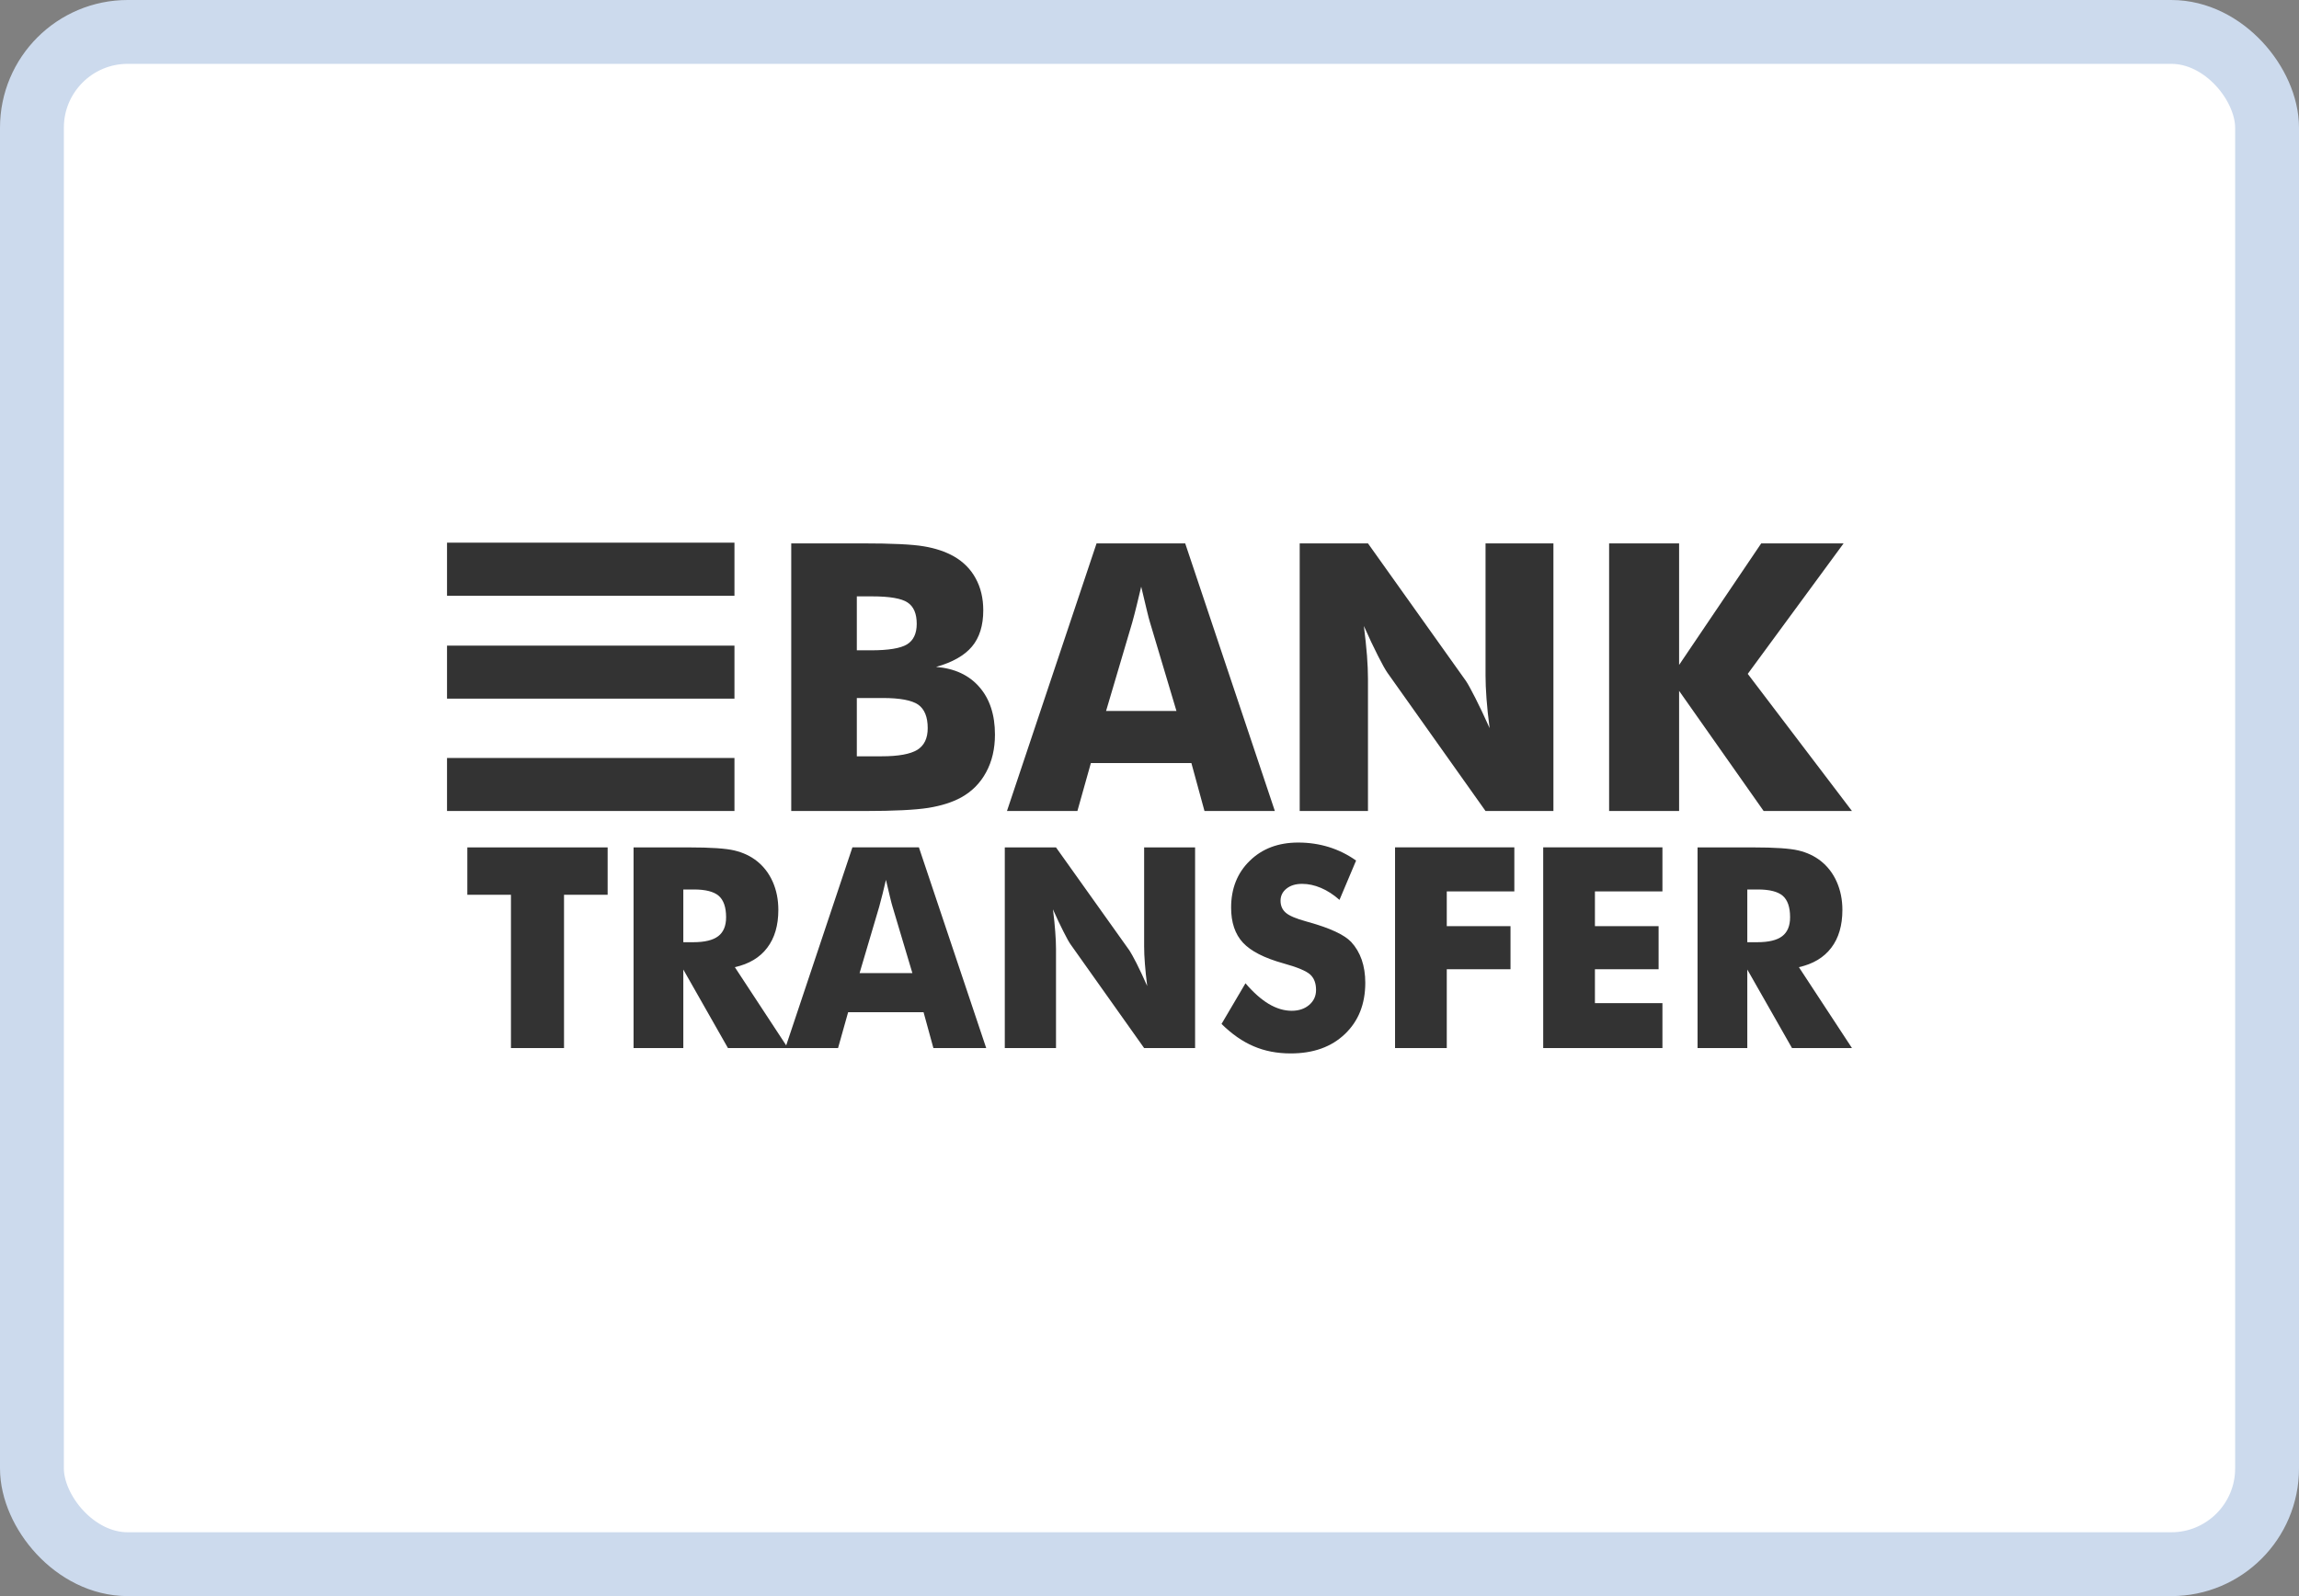 <svg width="36" height="25" viewBox="0 0 36 25" fill="none" xmlns="http://www.w3.org/2000/svg">
<rect x="0" y="0" width="36" height="25" fill="#808080" stroke="none"/>
<rect x="0.5" y="0.5" width="35" height="24" rx="1.5" fill="white" stroke="#CCDAED"/>
<path d="M7 8.5H11.501V9.331H7V8.5ZM7 10.113H11.501V10.943H7V10.113ZM7 11.872H11.501V12.703H7V11.872ZM9.515 14.015H8.832V16.416H8.001V14.015H7.318V13.273H9.515V14.015ZM14.616 16.416L14.462 15.854H13.281L13.123 16.416H12.338H12.296H11.399L10.7 15.186V16.416H9.921V13.273H10.789C11.129 13.273 11.366 13.289 11.5 13.321C11.634 13.353 11.75 13.407 11.847 13.483C11.957 13.569 12.041 13.678 12.1 13.811C12.159 13.944 12.188 14.091 12.188 14.252C12.188 14.495 12.13 14.693 12.014 14.845C11.899 14.998 11.729 15.099 11.507 15.149L12.311 16.374L13.348 13.272H14.389L15.443 16.416H14.616V16.416ZM15.442 12.095C15.351 12.265 15.22 12.397 15.05 12.491C14.911 12.567 14.74 12.621 14.536 12.654C14.332 12.686 13.999 12.703 13.537 12.703H12.39V8.511H13.503C13.962 8.511 14.283 8.526 14.465 8.557C14.647 8.587 14.804 8.64 14.936 8.714C15.086 8.8 15.2 8.915 15.278 9.059C15.357 9.203 15.397 9.37 15.397 9.559C15.397 9.797 15.338 9.987 15.22 10.127C15.103 10.267 14.915 10.374 14.658 10.446C14.947 10.469 15.173 10.574 15.335 10.76C15.498 10.946 15.58 11.195 15.58 11.506C15.58 11.729 15.534 11.926 15.442 12.095ZM18.714 16.416H17.916L16.765 14.793C16.741 14.76 16.704 14.694 16.654 14.594C16.603 14.495 16.548 14.378 16.488 14.243C16.505 14.375 16.517 14.491 16.524 14.593C16.532 14.695 16.536 14.785 16.536 14.864V16.416H15.734V13.273H16.536L17.687 14.889C17.709 14.922 17.746 14.989 17.797 15.088C17.847 15.188 17.903 15.306 17.964 15.444C17.948 15.313 17.935 15.197 17.928 15.096C17.92 14.994 17.916 14.904 17.916 14.825V13.273H18.714V16.416H18.714ZM18.656 11.952H17.082L16.871 12.703H15.768L17.171 8.511H18.559L19.963 12.703H18.861L18.656 11.952ZM21.06 16.196C20.848 16.399 20.565 16.5 20.211 16.5C19.998 16.5 19.805 16.463 19.631 16.388C19.457 16.314 19.289 16.197 19.128 16.038L19.503 15.401C19.626 15.545 19.748 15.653 19.868 15.725C19.988 15.796 20.108 15.832 20.227 15.832C20.338 15.832 20.43 15.801 20.501 15.74C20.573 15.678 20.608 15.6 20.608 15.506C20.608 15.401 20.578 15.321 20.516 15.264C20.454 15.208 20.314 15.149 20.096 15.089C19.798 15.006 19.587 14.898 19.463 14.765C19.34 14.632 19.278 14.449 19.278 14.217C19.278 13.917 19.375 13.672 19.571 13.482C19.765 13.292 20.018 13.197 20.329 13.197C20.497 13.197 20.657 13.221 20.807 13.267C20.958 13.314 21.101 13.384 21.235 13.479L20.975 14.095C20.881 14.012 20.784 13.949 20.684 13.907C20.585 13.865 20.487 13.844 20.39 13.844C20.29 13.844 20.209 13.868 20.146 13.918C20.084 13.967 20.052 14.031 20.052 14.108C20.052 14.187 20.08 14.25 20.135 14.297C20.189 14.344 20.295 14.389 20.452 14.432L20.49 14.443C20.828 14.537 21.051 14.641 21.158 14.754C21.23 14.832 21.285 14.924 21.323 15.032C21.36 15.14 21.379 15.26 21.379 15.392C21.379 15.726 21.273 15.993 21.06 16.196ZM21.578 10.273C21.51 10.14 21.437 9.984 21.357 9.805C21.379 9.981 21.395 10.136 21.406 10.272C21.416 10.407 21.421 10.527 21.421 10.632V12.703H20.352V8.511H21.421L22.956 10.667C22.986 10.711 23.034 10.799 23.102 10.932C23.169 11.064 23.244 11.222 23.326 11.405C23.303 11.232 23.287 11.077 23.277 10.942C23.267 10.806 23.262 10.686 23.262 10.581V8.511H24.325V12.703H23.262L21.726 10.538C21.695 10.494 21.645 10.406 21.578 10.273ZM23.713 13.962H22.655V14.507H23.653V15.181H22.655V16.416H21.845V13.272H23.713V13.962ZM26.032 13.962H24.975V14.507H25.972V15.181H24.975V15.712H26.032V16.416H24.165V13.272H26.032V13.962ZM28.061 16.416L27.361 15.186V16.416H26.582V13.273H27.451C27.791 13.273 28.028 13.289 28.162 13.321C28.296 13.353 28.411 13.407 28.508 13.483C28.618 13.569 28.702 13.678 28.761 13.811C28.82 13.944 28.85 14.091 28.85 14.252C28.85 14.495 28.792 14.693 28.676 14.845C28.56 14.998 28.391 15.099 28.169 15.149L29 16.416H28.061ZM27.617 12.703L26.293 10.821V12.703H25.197V8.511H26.293V10.415L27.579 8.511H28.869L27.368 10.555L29 12.703H27.617Z" fill="#333333"/>
<path d="M11.254 14.031C11.177 13.965 11.048 13.932 10.866 13.932H10.7V14.758H10.854C11.033 14.758 11.163 14.727 11.246 14.664C11.329 14.601 11.37 14.502 11.37 14.367C11.37 14.21 11.331 14.098 11.254 14.031Z" fill="white"/>
<path d="M27.916 14.031C27.839 13.965 27.709 13.932 27.527 13.932H27.361V14.758H27.515C27.694 14.758 27.825 14.727 27.907 14.664C27.99 14.601 28.031 14.502 28.031 14.367C28.031 14.21 27.993 14.098 27.916 14.031Z" fill="white"/>
<path d="M14.203 10.093C14.304 10.031 14.355 9.923 14.355 9.771C14.355 9.612 14.308 9.501 14.212 9.437C14.117 9.373 13.931 9.341 13.656 9.341H13.417V10.186H13.639C13.913 10.186 14.101 10.155 14.203 10.093Z" fill="white"/>
<path d="M17.956 9.55C17.934 9.457 17.905 9.336 17.87 9.189C17.846 9.292 17.822 9.391 17.799 9.484C17.776 9.578 17.753 9.667 17.729 9.753L17.32 11.136H18.422L18.009 9.753C17.996 9.711 17.978 9.644 17.956 9.55Z" fill="white"/>
<path d="M14.378 11.037C14.278 10.968 14.092 10.933 13.822 10.933H13.417V11.846H13.806C14.068 11.846 14.254 11.812 14.364 11.745C14.473 11.677 14.527 11.564 14.527 11.405C14.527 11.23 14.477 11.107 14.378 11.037Z" fill="white"/>
<path d="M13.937 14.052C13.921 13.982 13.899 13.892 13.873 13.781C13.855 13.859 13.837 13.932 13.82 14.002C13.802 14.073 13.785 14.14 13.767 14.204L13.46 15.242H14.287L13.977 14.204C13.967 14.173 13.954 14.122 13.937 14.052Z" fill="white"/>
</svg>
